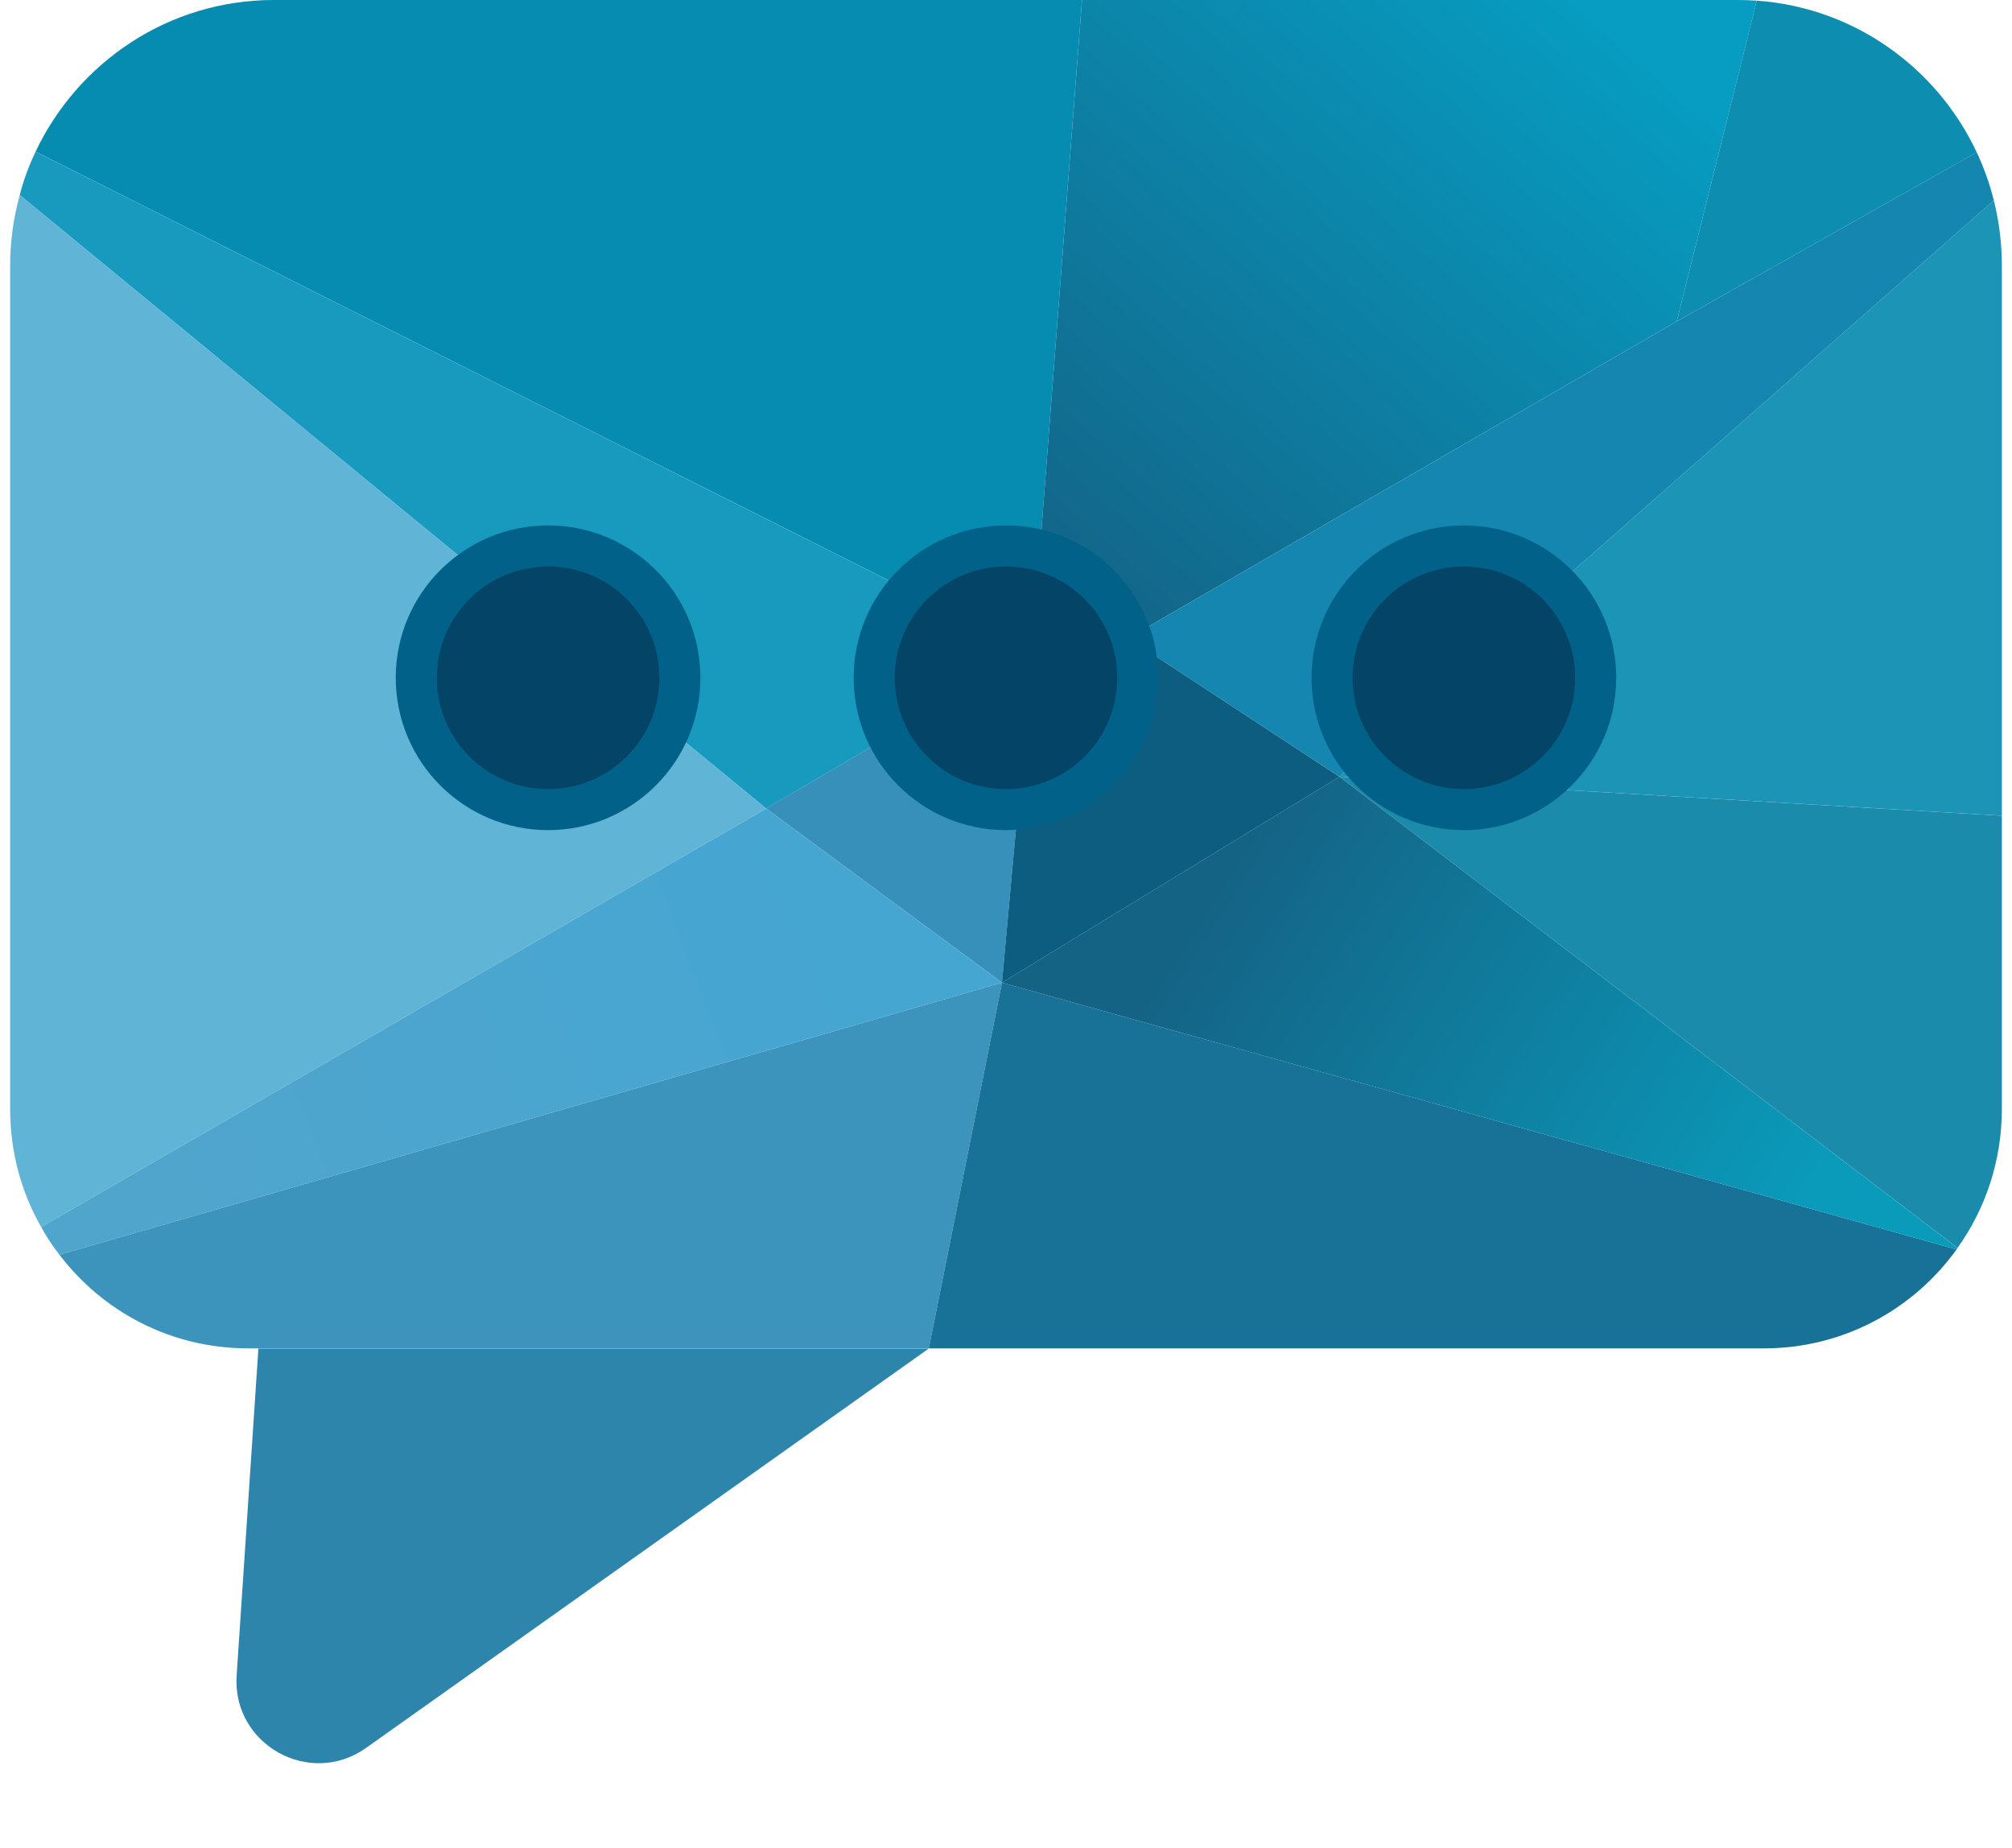 <svg width="49" height="45" viewBox="0 0 49 45" fill="none" xmlns="http://www.w3.org/2000/svg">
<path d="M26.351 0L25.135 15.889L0.866 3.693C1.901 1.512 4.108 0 6.669 0H26.351Z" fill="#068BB1"/>
<path d="M25.135 15.89L18.66 19.69L0.481 4.75C0.572 4.385 0.708 4.028 0.866 3.694L25.135 15.89Z" fill="#1899BE"/>
<path d="M18.66 19.689L1.002 29.879C0.519 29.036 0.247 28.048 0.247 27.007V6.467C0.247 5.874 0.33 5.297 0.481 4.75L18.66 19.689Z" fill="#60B4D6"/>
<path d="M24.402 23.929L1.448 30.555C1.282 30.343 1.131 30.115 1.002 29.879L18.66 19.689L24.402 23.929Z" fill="url(#paint0_linear_2179_16821)"/>
<path d="M24.402 23.929L22.619 32.835H20.375H9.502H6.042C4.168 32.835 2.506 31.946 1.448 30.555L24.402 23.929Z" fill="#3C94BC"/>
<path d="M47.65 30.426C46.6 31.885 44.892 32.835 42.958 32.835H22.619L24.402 23.929L47.65 30.426Z" fill="#187297"/>
<path d="M25.135 15.889L24.402 23.928L18.66 19.688L25.135 15.889Z" fill="#3790B9"/>
<path d="M42.785 0.015L40.835 7.827L27.477 15.54L25.135 15.889L26.351 0H42.331C42.482 0 42.633 0.008 42.785 0.015Z" fill="url(#paint1_linear_2179_16821)"/>
<path d="M48.557 4.879L32.622 18.914L27.477 15.54L40.835 7.827L48.141 3.708C48.315 4.081 48.458 4.476 48.557 4.879Z" fill="#1586AF"/>
<path d="M48.141 3.709L40.835 7.827L42.784 0.016C45.157 0.183 47.174 1.649 48.141 3.709Z" fill="#0D8DAF"/>
<path d="M48.753 6.466V19.863L32.622 18.913L48.557 4.878C48.685 5.387 48.753 5.919 48.753 6.466Z" fill="#1C94B6"/>
<path d="M48.753 19.864V27.007C48.753 28.268 48.353 29.439 47.673 30.389L32.622 18.914L48.753 19.864Z" fill="#1B8BAB"/>
<path d="M32.622 18.915L24.401 23.93L25.134 15.89L27.477 15.54L32.622 18.915Z" fill="#0D5D80"/>
<path d="M47.672 30.389C47.672 30.389 47.657 30.411 47.65 30.427L24.401 23.929L32.622 18.914L47.672 30.389Z" fill="url(#paint2_linear_2179_16821)"/>
<path d="M8.916 42.564C7.542 43.539 5.651 42.482 5.763 40.8L6.293 32.839L22.619 32.839L8.916 42.564Z" fill="#2E85AC"/>
<path d="M13.348 13.295C15.121 13.295 16.558 14.732 16.558 16.505C16.558 18.278 15.121 19.715 13.348 19.715C11.575 19.715 10.138 18.278 10.138 16.505C10.138 14.732 11.575 13.295 13.348 13.295Z" fill="#044466" stroke="#016189"/>
<path d="M24.5 13.295C26.272 13.295 27.709 14.732 27.709 16.505C27.709 18.278 26.272 19.715 24.5 19.715C22.727 19.715 21.29 18.278 21.29 16.505C21.29 14.732 22.727 13.295 24.5 13.295Z" fill="#044466" stroke="#016189"/>
<path d="M35.651 13.295C37.424 13.295 38.861 14.732 38.861 16.505C38.861 18.278 37.424 19.715 35.651 19.715C33.878 19.715 32.441 18.278 32.441 16.505C32.441 14.732 33.878 13.295 35.651 13.295Z" fill="#044466" stroke="#016189"/>
<defs>
<linearGradient id="paint0_linear_2179_16821" x1="3.63" y1="29.071" x2="20.896" y2="22.291" gradientUnits="userSpaceOnUse">
<stop stop-color="#50A5CC"/>
<stop offset="1" stop-color="#45A6D2"/>
</linearGradient>
<linearGradient id="paint1_linear_2179_16821" x1="27.129" y1="15.889" x2="39.948" y2="1.378" gradientUnits="userSpaceOnUse">
<stop stop-color="#136487"/>
<stop offset="1" stop-color="#079CC1"/>
</linearGradient>
<linearGradient id="paint2_linear_2179_16821" x1="30.719" y1="19.897" x2="44.536" y2="28.696" gradientUnits="userSpaceOnUse">
<stop stop-color="#146385"/>
<stop offset="1" stop-color="#0A9BBB"/>
</linearGradient>
</defs>
</svg>
